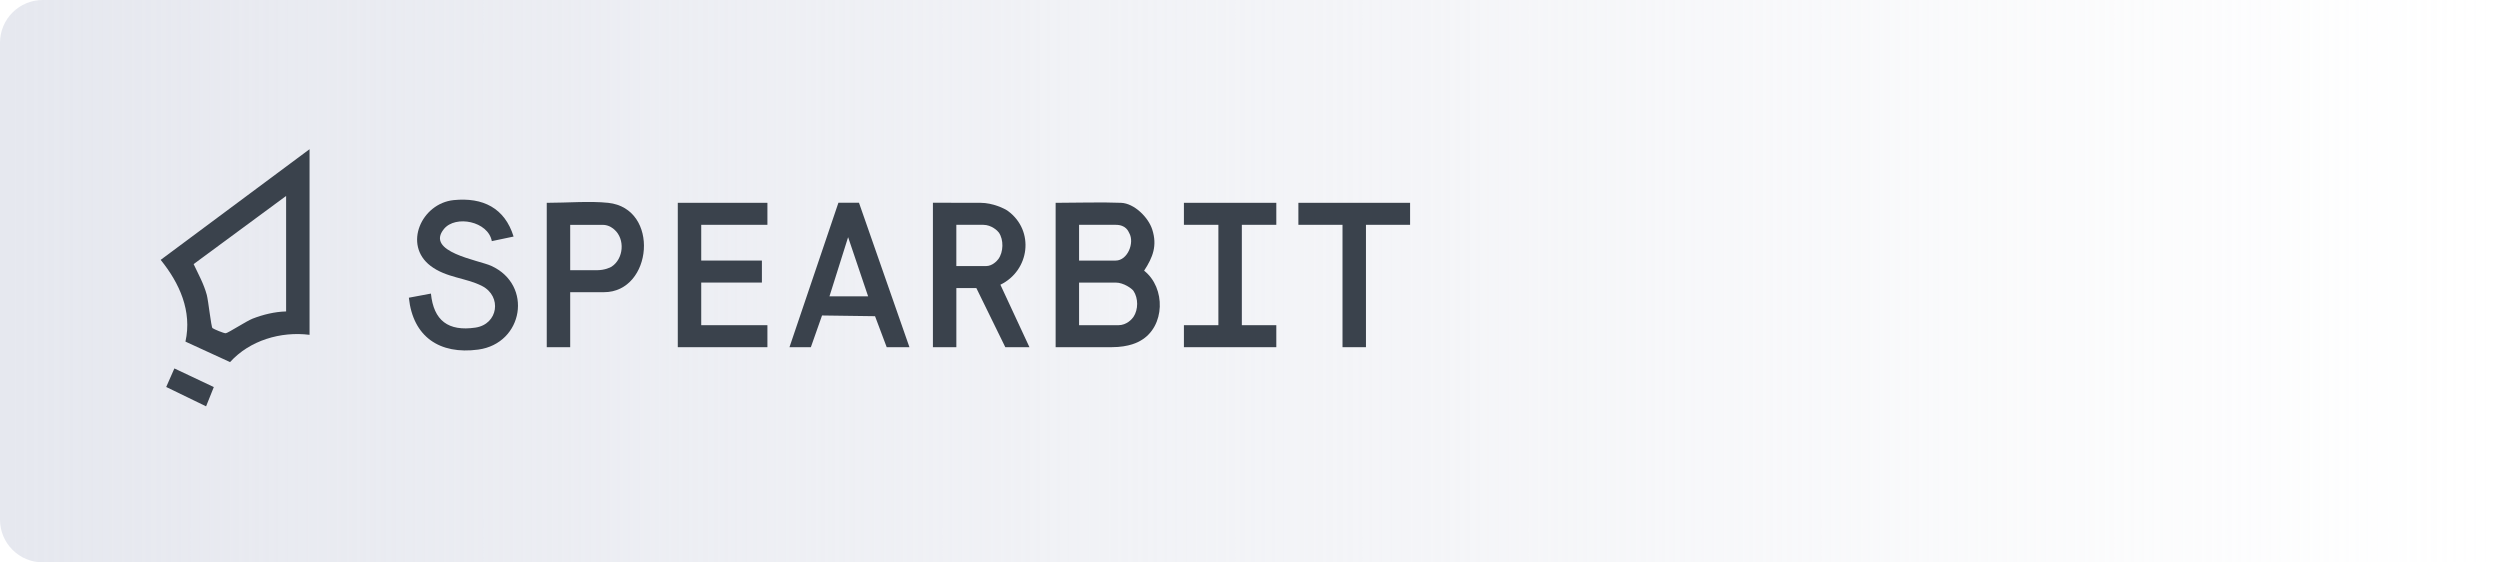 <svg width="200" height="45" viewBox="0 0 200 45" fill="none" xmlns="http://www.w3.org/2000/svg">
<path d="M0 3.421C0 1.532 1.532 0 3.421 0H199.238V44.989H3.421C1.532 44.989 0 43.458 0 41.568V3.421Z" fill="url(#paint0_linear_13819_42150)"/>
<path d="M24.764 11.936V26.786C22.464 26.495 19.979 27.228 18.404 28.968L14.836 27.329C15.378 24.889 14.36 22.649 12.854 20.789L24.764 11.936ZM22.889 24.916V15.675L15.49 21.128C15.874 21.943 16.308 22.718 16.544 23.596C16.668 24.057 16.892 26.165 16.998 26.248C17.104 26.331 17.928 26.681 18.064 26.659C18.276 26.625 19.722 25.681 20.211 25.491C21.052 25.164 21.981 24.939 22.888 24.915L22.889 24.916Z" fill="#3A424C"/>
<path d="M89.692 16.226C90.738 16.27 91.866 17.378 92.181 18.365C92.591 19.649 92.234 20.58 91.529 21.655C93.271 23.026 93.22 26.122 91.257 27.246C91.086 27.345 90.372 27.775 88.918 27.775H84.451V16.226C86.128 16.226 88.12 16.16 89.692 16.226ZM86.326 20.846H89.25C90.212 20.846 90.773 19.422 90.344 18.655C90.266 18.515 90.097 17.986 89.25 17.986H86.326V20.846ZM86.326 26.016H89.471C90.14 26.016 90.565 25.521 90.679 25.35C91.07 24.764 91.07 23.858 90.679 23.272C90.565 23.101 89.909 22.606 89.25 22.606H86.326V26.016Z" fill="#3A424C"/>
<path d="M78.437 16.225C79.416 16.225 80.367 16.68 80.645 16.886C82.791 18.473 82.367 21.642 80.032 22.778L82.356 27.776H80.425L78.108 23.046H76.508V27.776H74.633V16.219C76.066 16.225 77.082 16.225 78.439 16.225H78.437ZM76.507 21.286H78.879C79.386 21.286 79.755 20.878 79.865 20.729C80.284 20.166 80.302 19.172 79.911 18.608C79.814 18.466 79.323 17.986 78.658 17.986H76.507V21.286Z" fill="#3A424C"/>
<path d="M39.345 19.288C39.051 17.703 36.45 17.186 35.52 18.313C33.998 20.159 38.273 20.805 39.293 21.266C42.666 22.795 41.869 27.484 38.252 27.968C35.167 28.38 33.035 26.944 32.709 23.817L34.474 23.487C34.691 25.648 35.865 26.527 38.032 26.209C39.852 25.941 40.177 23.707 38.562 22.878C37.271 22.215 35.703 22.228 34.441 21.267C32.232 19.584 33.723 16.268 36.297 16.008C38.63 15.773 40.384 16.641 41.087 18.924L39.347 19.29L39.345 19.288Z" fill="#3A424C"/>
<path d="M61.393 16.225V17.985H56.098V20.845H60.952V22.605H56.098V26.015H61.393V27.775H54.223V16.225H61.393Z" fill="#3A424C"/>
<path d="M48.65 16.226C52.815 16.667 52.213 23.375 48.319 23.375H45.615V27.775H43.74V16.226C45.339 16.226 47.196 16.071 48.65 16.226ZM45.615 21.616H47.767C48.382 21.616 48.835 21.393 48.921 21.337C49.897 20.704 50.019 19.128 49.15 18.368C49.063 18.293 48.739 17.987 48.208 17.987H45.615V21.617V21.616Z" fill="#3A424C"/>
<path d="M63.158 27.775L67.073 16.219H68.718L72.756 27.775H70.936L70.003 25.296L65.763 25.238L64.869 27.775H63.159H63.158ZM66.359 23.704H69.448L67.849 18.974L66.358 23.704H66.359Z" fill="#3A424C"/>
<path d="M102.105 16.225V17.985H99.347V26.015H101.939H102.105V27.775H94.713V26.015H94.879H97.471V17.985H94.879H94.713V16.225H102.105Z" fill="#3A424C"/>
<path d="M112.807 16.225V17.985H109.277V27.775H107.401V17.985H103.871V16.225H112.807Z" fill="#3A424C"/>
<path d="M16.487 32.507L13.297 30.958L13.95 29.474L17.105 30.965L16.487 32.507Z" fill="#3A424C"/>
<defs>
<linearGradient id="paint0_linear_13819_42150" x1="0" y1="22.495" x2="199.238" y2="22.495" gradientUnits="userSpaceOnUse">
<stop stop-color="#E6E8EF"/>
<stop offset="1" stop-color="#E6E8EF" stop-opacity="0"/>
</linearGradient>
</defs>
</svg>
